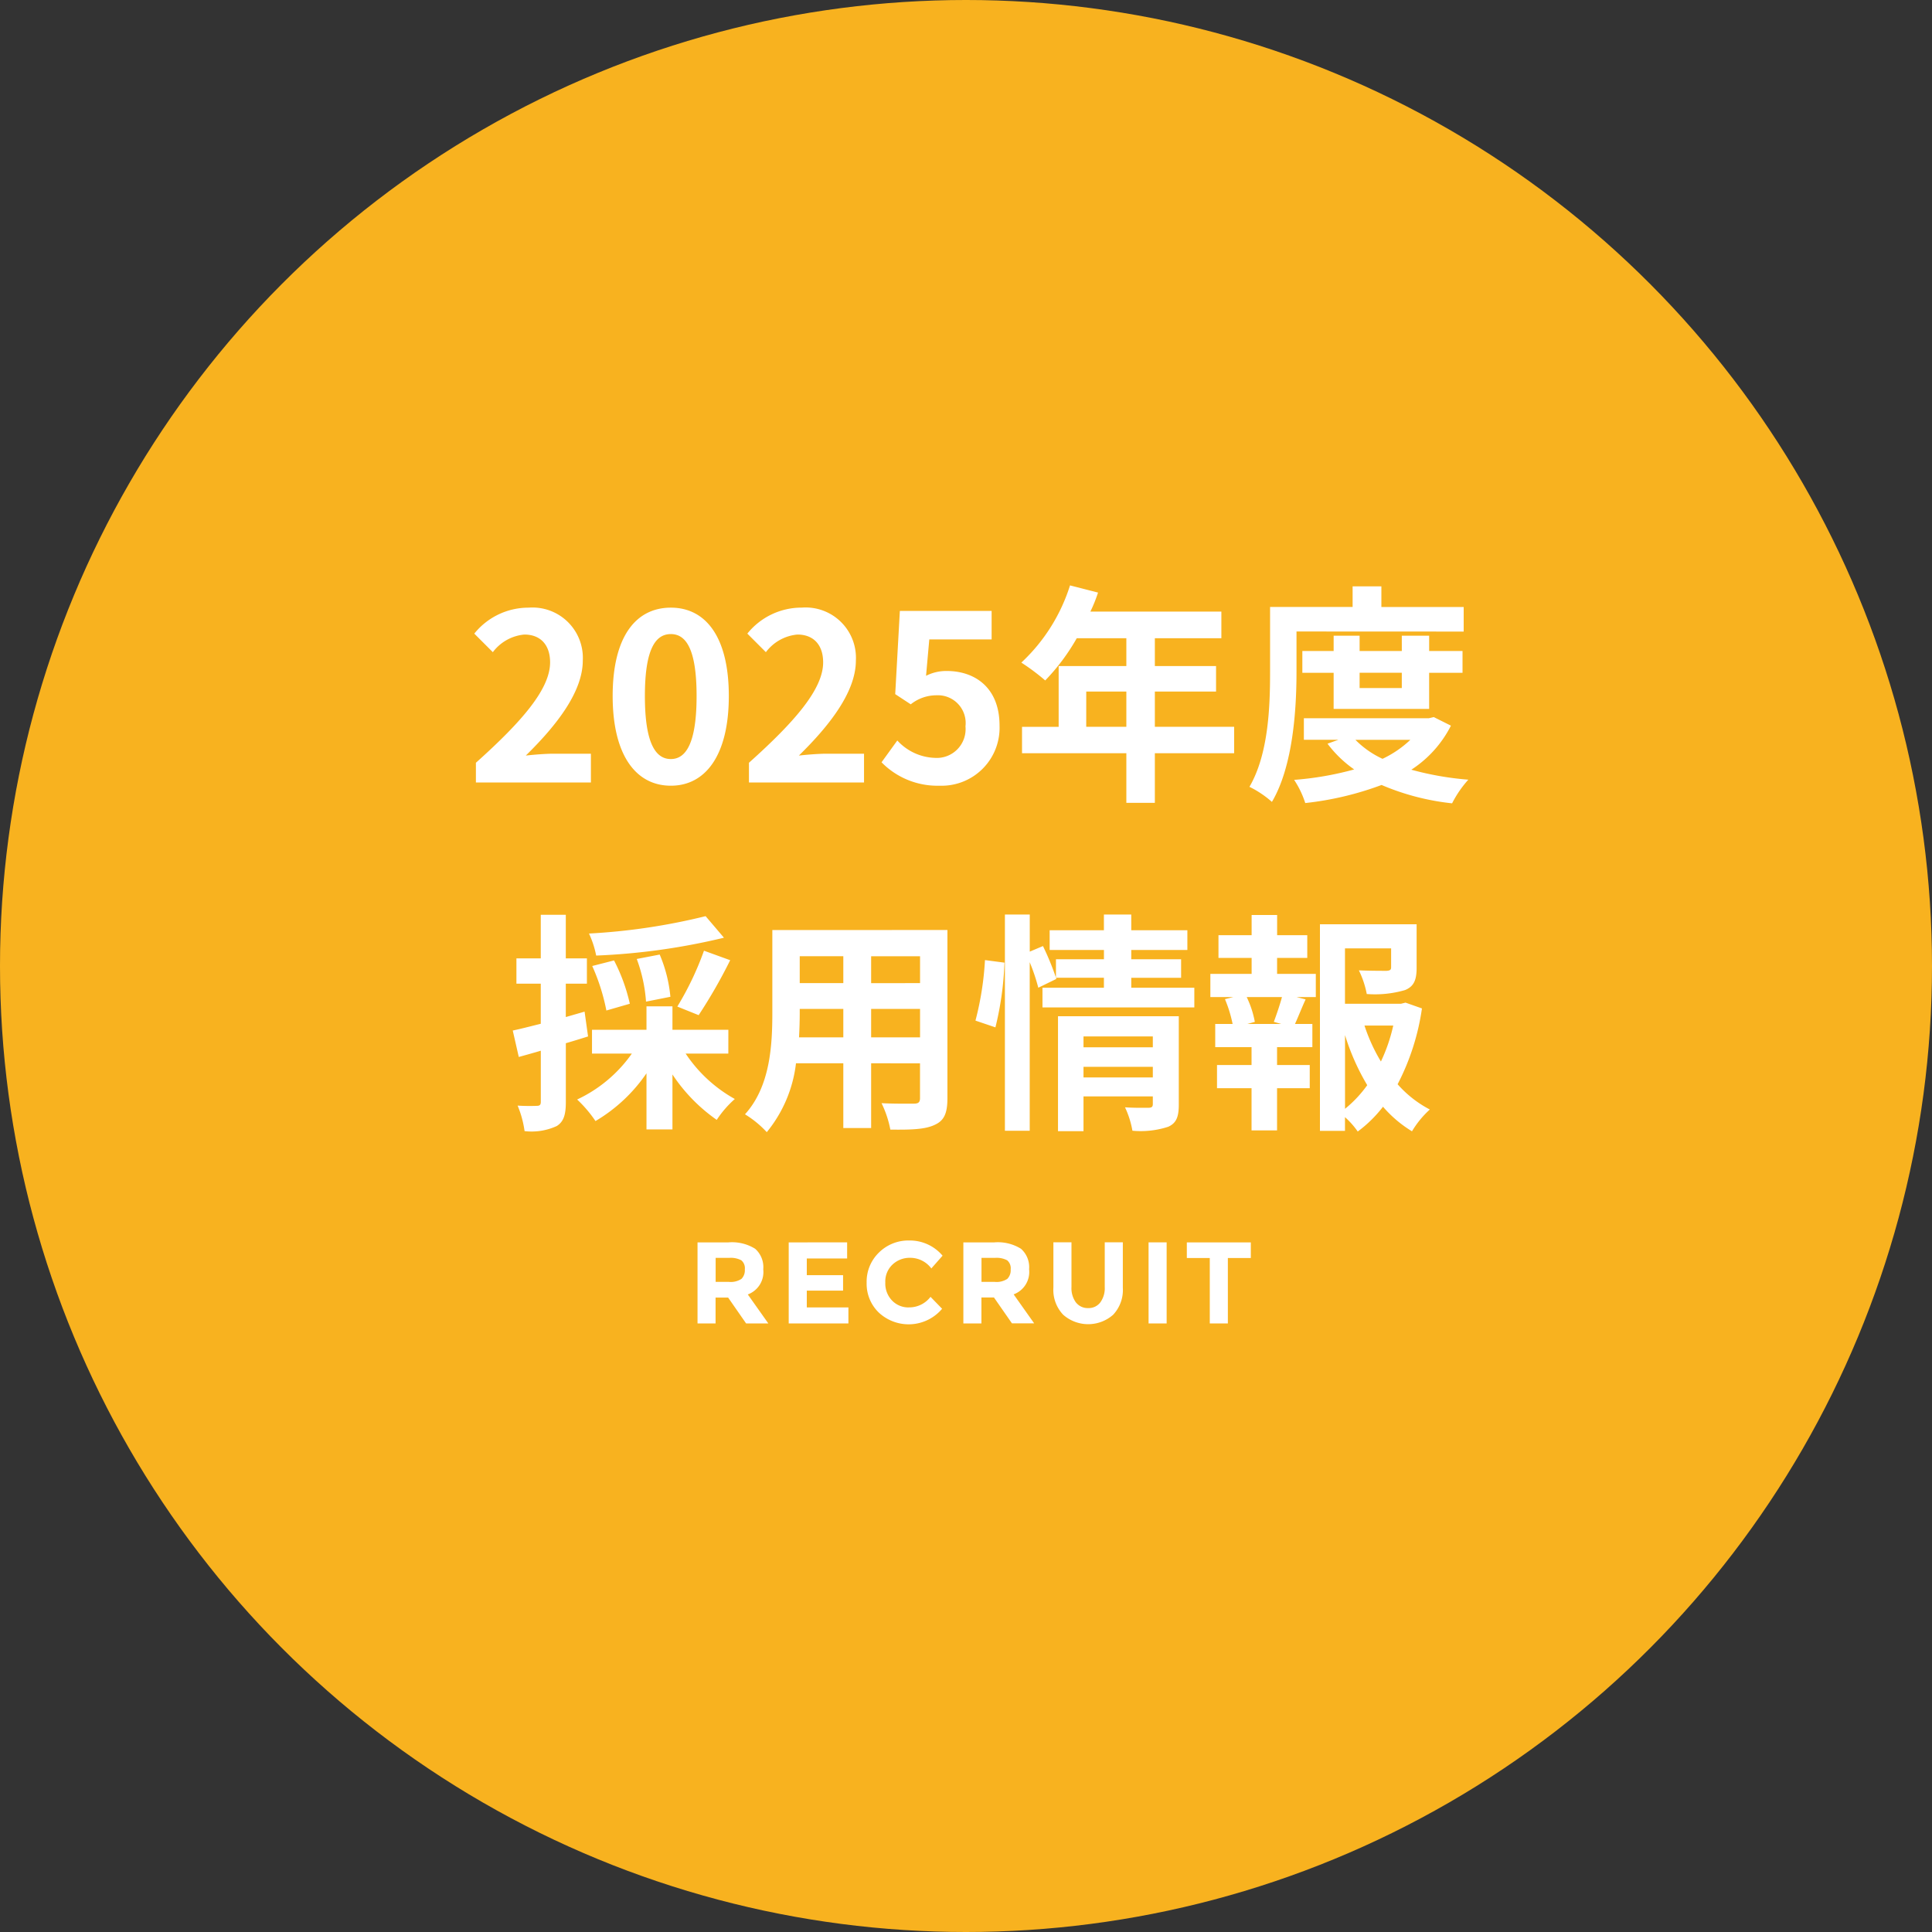 <svg id="recruit" xmlns="http://www.w3.org/2000/svg" width="200" height="200" viewBox="0 0 200 200">
  <rect x="0" y="0" width="200" height="200" fill="#333333" stroke="none"/>
  <circle id="楕円形_10" data-name="楕円形 10" cx="100" cy="100" r="100" fill="#f8b21f"/>
  <path id="パス_7" data-name="パス 7" d="M49.266,81V78.96c4.824-4.32,7.68-7.656,7.68-10.392,0-1.8-.984-2.88-2.664-2.88a4.6,4.6,0,0,0-3.264,1.824l-1.92-1.92a7.2,7.2,0,0,1,5.64-2.688,5.21,5.21,0,0,1,5.592,5.472c0,3.216-2.664,6.672-5.9,9.84.888-.1,2.064-.192,2.88-.192H61.17V81Zm20.181.336c-3.624,0-6.024-3.168-6.024-9.288,0-6.144,2.4-9.144,6.024-9.144,3.6,0,6,3.024,6,9.144S73.047,81.336,69.447,81.336Zm0-2.76c1.512,0,2.664-1.536,2.664-6.528,0-4.968-1.152-6.408-2.664-6.408-1.536,0-2.688,1.44-2.688,6.408C66.759,77.04,67.911,78.576,69.447,78.576ZM77.532,81V78.96c4.824-4.32,7.68-7.656,7.68-10.392,0-1.8-.984-2.88-2.664-2.88a4.6,4.6,0,0,0-3.264,1.824l-1.92-1.92A7.2,7.2,0,0,1,83,62.9,5.21,5.21,0,0,1,88.6,68.376c0,3.216-2.664,6.672-5.9,9.84.888-.1,2.064-.192,2.88-.192h3.864V81Zm19.725.336a8.1,8.1,0,0,1-6-2.424l1.632-2.256a5.521,5.521,0,0,0,3.912,1.8,2.982,2.982,0,0,0,3.144-3.264,2.874,2.874,0,0,0-3-3.216,4.249,4.249,0,0,0-2.664.936l-1.608-1.056.48-8.616h9.5v2.952H96.2l-.336,3.768a4.594,4.594,0,0,1,2.136-.5c2.976,0,5.472,1.776,5.472,5.64A6,6,0,0,1,97.257,81.336Zm15.189-6.1H116.6V71.592h-4.152Zm15.312,0v2.736H119.55v5.136H116.6V77.976H105.8V75.24h3.792V68.952H116.6v-2.88h-5.136A21.569,21.569,0,0,1,108.2,70.44a22.087,22.087,0,0,0-2.472-1.848,18.508,18.508,0,0,0,5.04-7.992l2.9.744a15.321,15.321,0,0,1-.792,1.968h13.56v2.76H119.55v2.88h6.336v2.64H119.55V75.24Zm6.456-9.864v4.176c0,3.888-.36,9.768-2.544,13.464a10.392,10.392,0,0,0-2.328-1.56c1.992-3.408,2.136-8.4,2.136-11.9v-6.72h8.544V60.7H143v2.136h8.52v2.544Zm10.9,4.272h-4.368v1.584h4.368Zm2.832,3.744h-9.888V69.648h-3.24V67.392h3.24V65.808h2.688v1.584h4.368V65.808h2.832v1.584H151.4v2.256h-3.456ZM146,76.584H140.31a9.592,9.592,0,0,0,2.808,1.968A10.9,10.9,0,0,0,146,76.584Zm2.424-2.352,1.776.888a11.769,11.769,0,0,1-4.1,4.56,31.723,31.723,0,0,0,5.9,1.032,11.368,11.368,0,0,0-1.68,2.448,25.344,25.344,0,0,1-7.3-1.9,32.528,32.528,0,0,1-7.9,1.872,9.624,9.624,0,0,0-1.152-2.4,32.562,32.562,0,0,0,6.216-1.08,12.121,12.121,0,0,1-2.76-2.664l1.128-.408h-3.576V74.352h12.936ZM73.044,94.84l1.9,2.232A67.834,67.834,0,0,1,61.716,98.92a9.749,9.749,0,0,0-.744-2.28A64.433,64.433,0,0,0,73.044,94.84Zm-.72,10.248-2.208-.888a31.359,31.359,0,0,0,2.76-5.784l2.712.984A53.132,53.132,0,0,1,72.324,105.088Zm-2.928-1.9-2.52.5a15.8,15.8,0,0,0-.96-4.416l2.376-.456A14.6,14.6,0,0,1,69.4,103.192Zm-4.2.72-2.424.7A21.026,21.026,0,0,0,61.308,100l2.256-.576A18.292,18.292,0,0,1,65.2,103.912Zm-4.68.816.36,2.568c-.768.24-1.536.48-2.3.7v6.072c0,1.32-.216,2.04-.936,2.5a6.224,6.224,0,0,1-3.336.528,10.616,10.616,0,0,0-.72-2.64,19.387,19.387,0,0,0,1.992.024c.288,0,.408-.1.408-.408v-5.3c-.792.24-1.584.456-2.28.648l-.624-2.736c.816-.168,1.824-.432,2.9-.7v-4.152H53.46V99.208h2.52V94.7h2.592v4.512h2.184v2.616H58.572v3.456Zm14.88,4.344H70.98a14.648,14.648,0,0,0,5.088,4.7,10.722,10.722,0,0,0-1.872,2.16,17.512,17.512,0,0,1-4.584-4.7v5.688H66.924v-5.808a16.634,16.634,0,0,1-5.28,4.944,12.962,12.962,0,0,0-1.9-2.232,14.327,14.327,0,0,0,5.664-4.752H61.284V106.6h5.64v-2.424h2.688V106.6H75.4Zm14.784-1.68h5.064V104.44H90.18Zm-7.464,0H87.3V104.44H82.788v.432C82.788,105.64,82.764,106.5,82.716,107.392Zm4.584-8.4H82.788v2.784H87.3Zm7.944,2.784V98.992H90.18v2.784Zm2.832-5.5V113.7c0,1.536-.336,2.3-1.3,2.736-.984.48-2.448.528-4.608.5a10.79,10.79,0,0,0-.912-2.736c1.344.072,2.928.048,3.36.048.456,0,.624-.144.624-.576v-3.6H90.18v6.7H87.3v-6.7H82.4a13.744,13.744,0,0,1-3.024,7.128,10.542,10.542,0,0,0-2.256-1.848c2.616-2.88,2.832-7.152,2.832-10.512V96.28Zm4.968,10.08-2.064-.7a31.383,31.383,0,0,0,.984-6.264l2.016.264A32.4,32.4,0,0,1,103.044,106.36Zm9.12,5.184h7.176v-1.1h-7.176Zm7.176-4.248h-7.176v1.128h7.176Zm2.688-2.088v9.144c0,1.248-.24,1.92-1.1,2.3a9.185,9.185,0,0,1-3.7.408,9.458,9.458,0,0,0-.768-2.424c.984.072,2.112.048,2.424.048.336,0,.456-.1.456-.384v-.792h-7.176v3.6h-2.64v-11.9Zm-4.92-2.952h6.528v2.04h-15.72v-2.04h6.36v-1.032h-4.968l.048.12-1.872.912a20.065,20.065,0,0,0-.888-2.64v17.448h-2.568V94.672H106.6v3.84l1.368-.576a28.63,28.63,0,0,1,1.344,3.264V99.3h4.968v-.96H108.66V96.3h5.616V94.672h2.832V96.3h5.808v2.04h-5.808v.96h5.16v1.92h-5.16ZM132.636,106l-.768-.216c.264-.72.624-1.752.84-2.568H129.06a10.257,10.257,0,0,1,.84,2.568l-.768.216Zm-.432-6.84v1.656h4.008v2.4H134.22l.936.24c-.408.888-.768,1.824-1.1,2.544h1.8v2.4H132.2v1.848h3.384v2.4H132.2v4.368h-2.64v-4.368h-3.576v-2.4h3.576V108.4H125.8V106h1.8a13.673,13.673,0,0,0-.792-2.568l.864-.216h-2.376v-2.4h4.272V99.16h-3.432V96.808h3.432V94.72h2.64v2.088h3.12V99.16Zm7.032,7.992v7.632a12.435,12.435,0,0,0,2.3-2.448A23.738,23.738,0,0,1,139.236,107.152Zm4.992-.984h-2.976a18.061,18.061,0,0,0,1.7,3.72A17.437,17.437,0,0,0,144.228,106.168Zm1.272-2.376,1.7.6a24.514,24.514,0,0,1-2.52,7.848,11.578,11.578,0,0,0,3.336,2.616,9.871,9.871,0,0,0-1.848,2.256,12.61,12.61,0,0,1-3-2.544,13.249,13.249,0,0,1-2.616,2.568,8.281,8.281,0,0,0-1.32-1.488v1.416h-2.592V95.68h10.008v4.512c0,1.224-.264,1.92-1.2,2.3a11.124,11.124,0,0,1-3.96.408,9.791,9.791,0,0,0-.816-2.448c1.176.048,2.5.048,2.856.048.36-.024.48-.1.48-.36V98.176h-4.776v5.736h5.784Z" fill="#fff"/>
  <path id="パス_8" data-name="パス 8" d="M79.012,131.4a2.47,2.47,0,0,1-1.6,2.6l2.124,3h-2.3l-1.86-2.676h-1.3V137H72.208v-8.388h3.18a4.531,4.531,0,0,1,2.784.66A2.537,2.537,0,0,1,79.012,131.4ZM75.448,132.7a2.013,2.013,0,0,0,1.308-.312,1.259,1.259,0,0,0,.348-.984,1.068,1.068,0,0,0-.36-.936,2.3,2.3,0,0,0-1.26-.252h-1.4V132.7Zm12.247-4.092v1.668H83.519v1.728h3.756v1.6H83.519v1.74h4.308V137h-6.18v-8.388Zm6.376,6.732a2.762,2.762,0,0,0,2.256-1.092l1.2,1.236a4.534,4.534,0,0,1-6.564.384,4.139,4.139,0,0,1-1.248-3.084,4.192,4.192,0,0,1,1.272-3.12,4.325,4.325,0,0,1,3.132-1.248,4.431,4.431,0,0,1,3.456,1.572l-1.164,1.32a2.727,2.727,0,0,0-2.208-1.1,2.582,2.582,0,0,0-1.812.7,2.4,2.4,0,0,0-.744,1.86,2.531,2.531,0,0,0,.708,1.872A2.337,2.337,0,0,0,94.07,135.344Zm12.461-3.948a2.47,2.47,0,0,1-1.6,2.6l2.124,3h-2.3l-1.86-2.676h-1.3V137H99.727v-8.388h3.18a4.531,4.531,0,0,1,2.784.66A2.537,2.537,0,0,1,106.531,131.4Zm-3.564,1.308a2.013,2.013,0,0,0,1.308-.312,1.259,1.259,0,0,0,.348-.984,1.068,1.068,0,0,0-.36-.936,2.3,2.3,0,0,0-1.26-.252h-1.4V132.7Zm8.419,2.136a1.539,1.539,0,0,0,1.26.576,1.505,1.505,0,0,0,1.248-.576,2.494,2.494,0,0,0,.468-1.6v-4.632h1.872V133.3a3.746,3.746,0,0,1-1.008,2.808,3.908,3.908,0,0,1-5.172-.012,3.729,3.729,0,0,1-1.008-2.8v-4.692h1.872v4.632A2.494,2.494,0,0,0,111.386,134.84Zm7.512-6.228h1.872V137H118.9Zm8.209,1.62V137h-1.872v-6.768h-2.376v-1.62h6.624v1.62Z" fill="#fff"/>
</svg>

